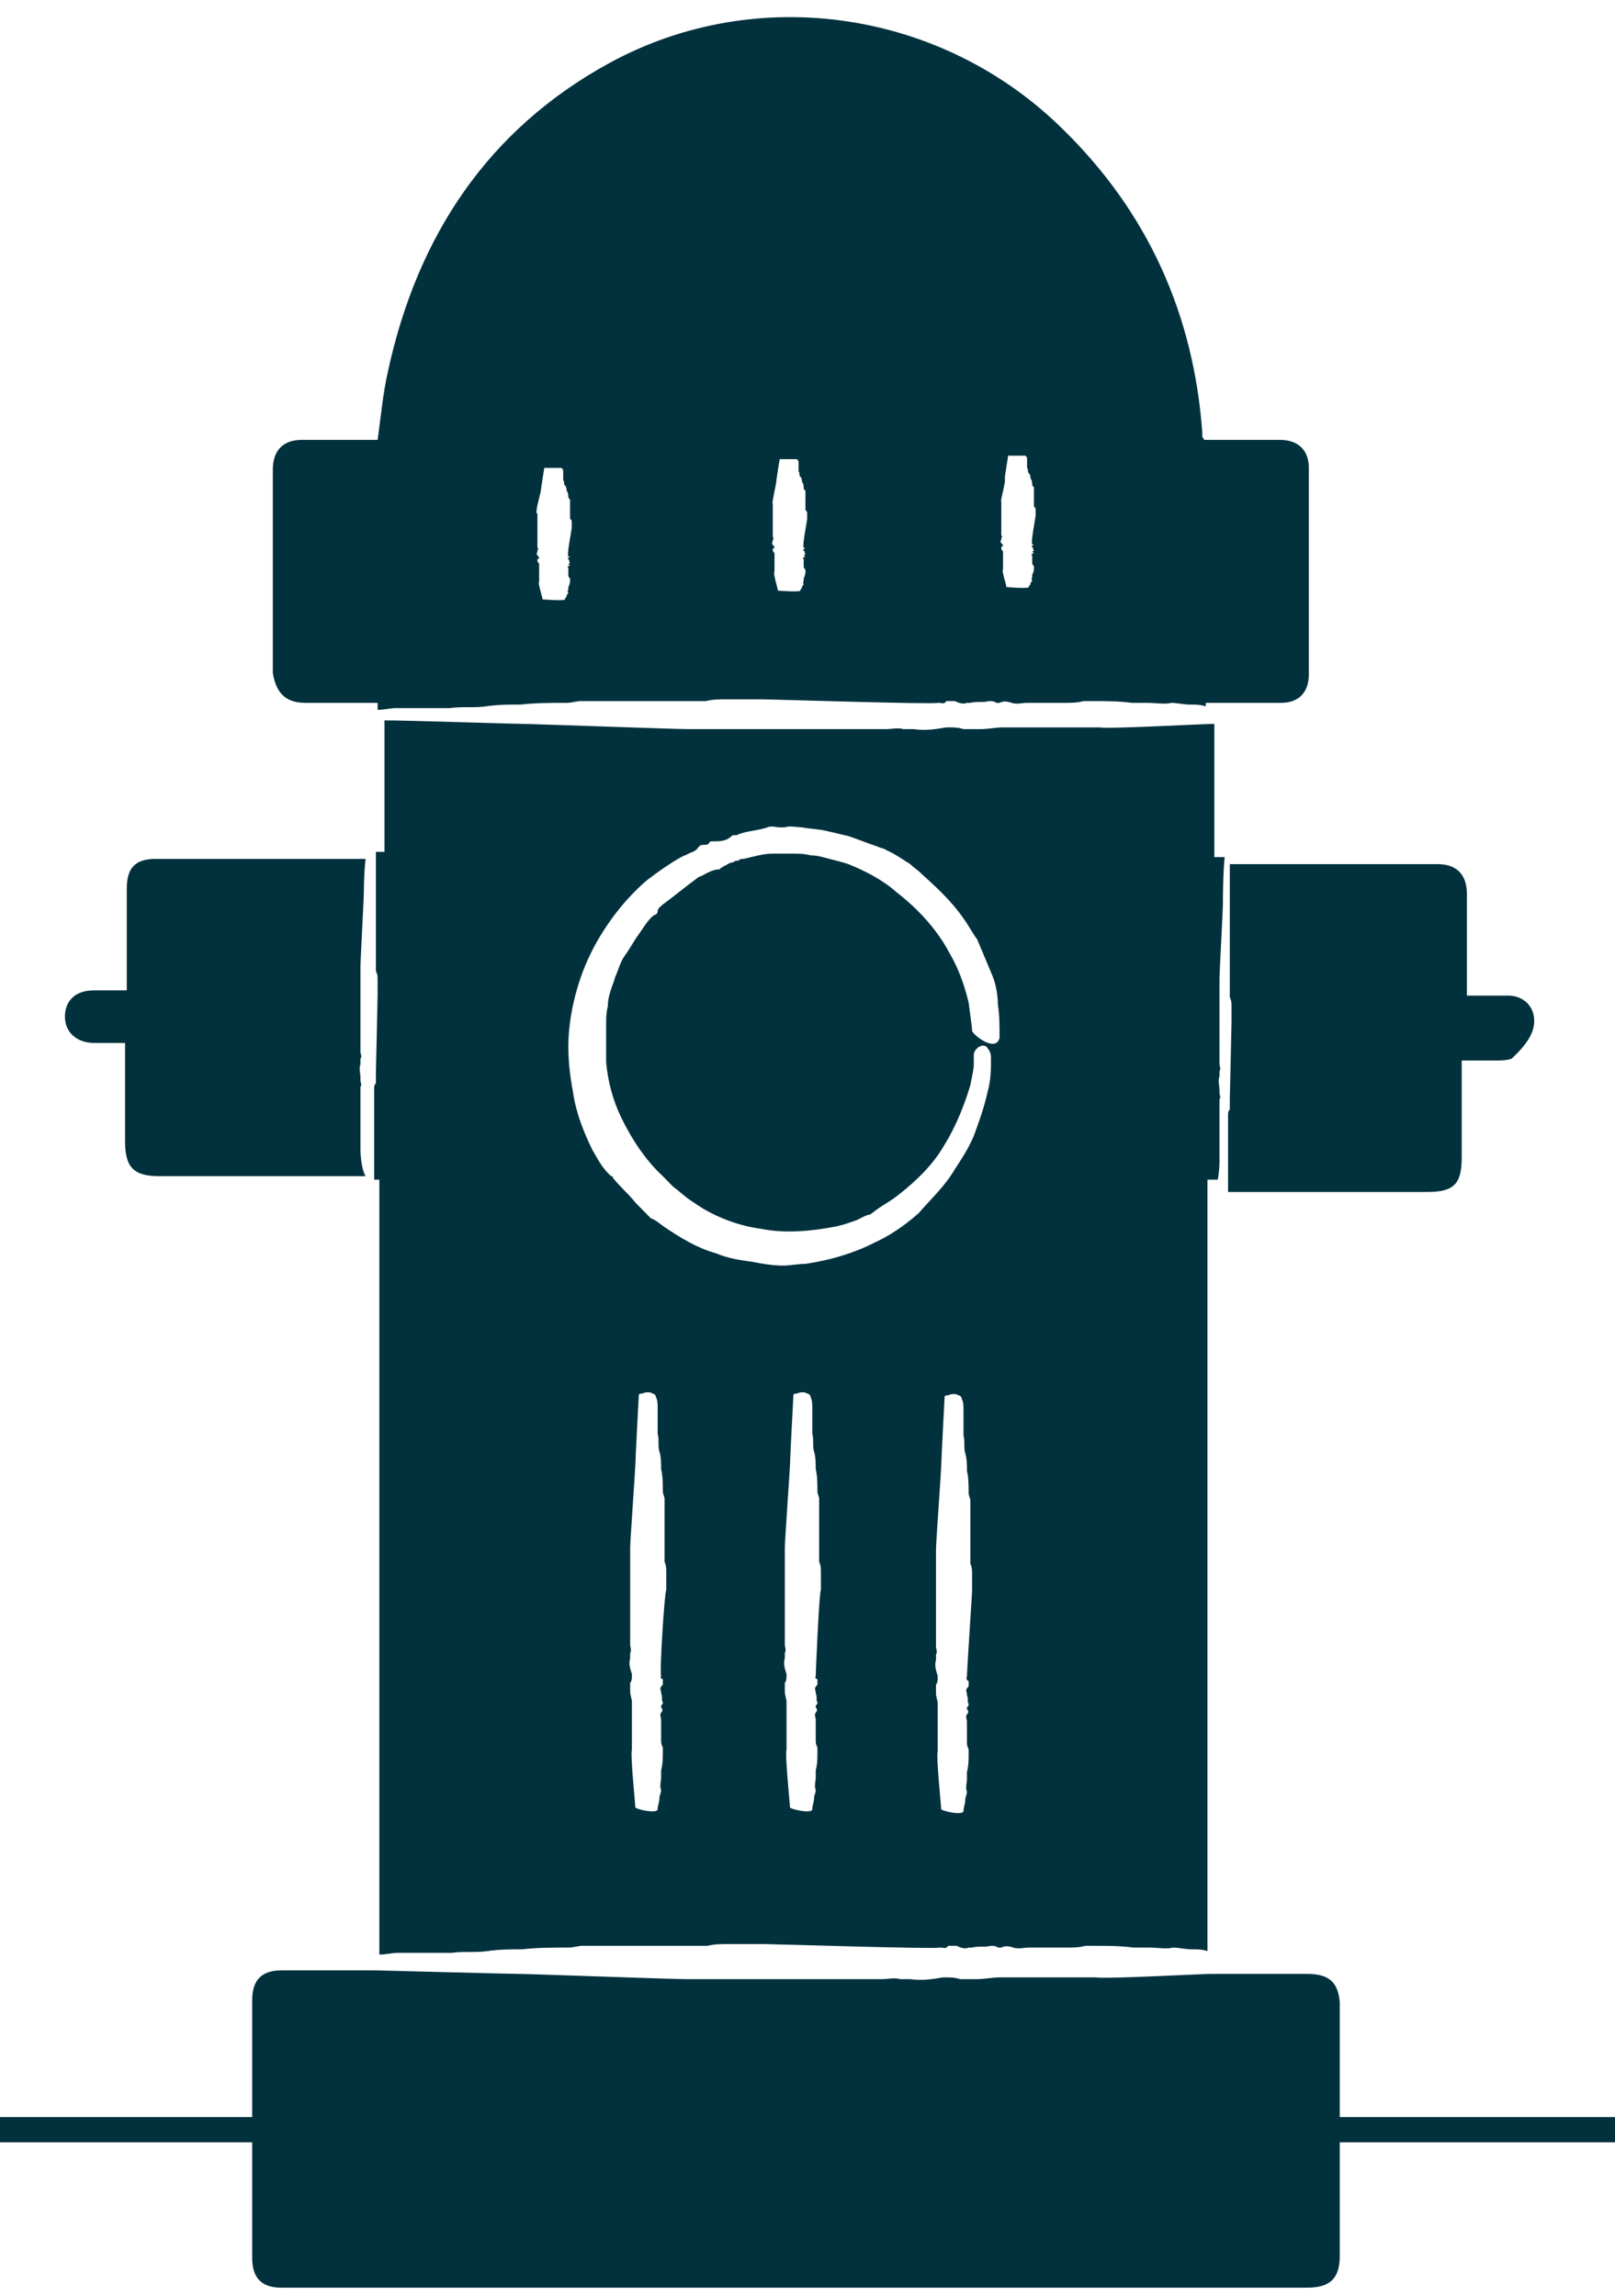 <svg width="64" height="91" viewBox="0 0 64 91" fill="none" xmlns="http://www.w3.org/2000/svg">
<path d="M48.326 45.996C48.326 45.788 48.326 45.51 48.326 45.301C48.326 45.162 48.326 44.954 48.326 44.815C48.326 44.676 48.326 44.467 48.326 44.328C48.326 44.189 48.326 44.05 48.326 43.911V43.842V43.772C48.326 43.703 48.326 43.703 48.326 43.633C48.326 43.633 48.326 43.633 48.326 43.564C48.394 43.494 48.326 43.425 48.326 43.286V43.216C48.326 43.008 48.258 42.869 48.326 42.66C48.326 42.591 48.326 42.591 48.326 42.521V42.452C48.394 42.382 48.326 42.243 48.326 42.174C48.326 42.035 48.326 41.965 48.326 41.827C48.326 41.688 48.326 41.618 48.326 41.479C48.326 41.34 48.326 40.854 48.326 40.715C48.326 40.645 48.326 40.506 48.326 40.437C48.326 40.159 48.326 39.95 48.326 39.672C48.326 39.394 48.326 39.047 48.326 38.769C48.326 38.56 48.462 36.059 48.462 35.85C48.462 35.711 48.462 34.669 48.531 33.974C48.394 33.974 48.258 33.974 48.122 33.974C48.122 32.167 48.122 30.499 48.122 28.693C47.645 28.693 43.969 28.901 43.56 28.832C43.016 28.832 42.471 28.832 41.926 28.832C41.586 28.832 41.177 28.832 40.837 28.832C40.496 28.832 40.088 28.832 39.748 28.832C39.475 28.832 39.135 28.901 38.862 28.901C38.794 28.901 38.794 28.901 38.726 28.901C38.658 28.901 38.59 28.901 38.59 28.901C38.522 28.901 38.454 28.901 38.318 28.901H38.25H38.182C37.977 28.832 37.773 28.832 37.637 28.832C37.569 28.832 37.569 28.832 37.501 28.832C37.092 28.901 36.684 28.971 36.207 28.901C36.139 28.901 36.071 28.901 35.935 28.901C35.867 28.901 35.867 28.901 35.799 28.901C35.594 28.832 35.322 28.901 35.118 28.901C34.845 28.901 34.641 28.901 34.369 28.901C34.096 28.901 33.892 28.901 33.62 28.901C33.347 28.901 32.19 28.901 31.85 28.901C31.577 28.901 31.373 28.901 31.101 28.901C30.556 28.901 29.943 28.901 29.399 28.901C28.718 28.901 28.037 28.901 27.288 28.901C26.743 28.901 21.092 28.693 20.684 28.693C20.275 28.693 16.19 28.554 15.237 28.554C15.237 30.291 15.237 32.028 15.237 33.766C15.101 33.766 15.033 33.766 14.896 33.766C14.896 33.835 14.896 33.904 14.896 33.974C14.896 34.182 14.896 34.391 14.896 34.599C14.896 34.808 14.896 35.016 14.896 35.225C14.896 35.503 14.896 35.781 14.896 35.989C14.896 36.059 14.896 36.128 14.896 36.267C14.896 36.406 14.896 36.476 14.896 36.615C14.896 36.754 14.896 36.893 14.896 37.032C14.896 37.24 14.896 37.449 14.896 37.657C14.896 37.727 14.896 37.796 14.896 37.865C14.896 37.935 14.896 38.005 14.896 38.074C14.896 38.213 14.896 38.282 14.896 38.421C14.896 38.421 14.896 38.421 14.896 38.491C14.964 38.63 14.964 38.699 14.964 38.838C14.964 39.047 14.964 39.255 14.964 39.464C14.964 39.603 14.896 42.452 14.896 42.521C14.896 42.521 14.896 42.521 14.896 42.591C14.896 42.66 14.896 42.66 14.896 42.73V42.799V42.869C14.896 42.869 14.896 42.869 14.896 42.938C14.828 43.008 14.828 43.077 14.828 43.147V43.216C14.828 43.355 14.828 43.425 14.828 43.564C14.828 43.633 14.828 43.633 14.828 43.703C14.828 43.703 14.828 43.703 14.828 43.772C14.828 43.842 14.828 43.911 14.828 43.981C14.828 44.05 14.828 44.189 14.828 44.259C14.828 44.328 14.828 44.398 14.828 44.537C14.828 44.676 14.828 44.745 14.828 44.884C14.828 44.954 14.828 44.954 14.828 45.023C14.828 45.093 14.828 45.231 14.828 45.301C14.828 45.37 14.828 45.37 14.828 45.44C14.828 45.648 14.828 45.857 14.828 46.135C14.828 46.204 14.828 46.343 14.828 46.413C14.828 46.552 14.828 46.621 14.828 46.76C14.896 46.76 14.964 46.76 15.033 46.76C15.033 57.045 15.033 67.26 15.033 77.475C15.305 77.475 15.509 77.406 15.782 77.406C16.19 77.406 16.53 77.406 16.939 77.406C17.279 77.406 17.552 77.406 17.892 77.406C18.369 77.336 18.845 77.406 19.322 77.336C19.799 77.267 20.207 77.267 20.684 77.267C21.297 77.197 21.909 77.197 22.522 77.197C22.726 77.197 22.93 77.128 23.067 77.128C23.339 77.128 23.543 77.128 23.816 77.128C24.156 77.128 24.428 77.128 24.769 77.128C25.245 77.128 25.722 77.128 26.199 77.128C26.335 77.128 26.471 77.128 26.607 77.128C26.811 77.128 26.948 77.128 27.152 77.128C27.424 77.128 27.696 77.128 27.969 77.128H28.037C28.309 77.058 28.581 77.058 28.854 77.058C29.331 77.058 29.807 77.058 30.284 77.058C30.624 77.058 37.092 77.267 37.228 77.197H37.297C37.364 77.197 37.501 77.267 37.569 77.128C37.637 77.128 37.637 77.128 37.705 77.128C37.773 77.128 37.773 77.128 37.841 77.128H37.909C38.045 77.197 38.25 77.267 38.386 77.197C38.454 77.197 38.522 77.197 38.522 77.197C38.794 77.128 38.999 77.197 39.271 77.128C39.339 77.128 39.475 77.128 39.543 77.197C39.611 77.197 39.611 77.197 39.679 77.197C39.816 77.128 39.952 77.128 40.156 77.197C40.36 77.267 40.565 77.197 40.769 77.197C40.973 77.197 41.177 77.197 41.313 77.197C41.586 77.197 41.79 77.197 42.062 77.197C42.13 77.197 42.199 77.197 42.335 77.197C42.539 77.197 42.743 77.197 43.016 77.128C43.152 77.128 43.22 77.128 43.356 77.128C43.901 77.128 44.377 77.128 44.922 77.197C45.126 77.197 45.331 77.197 45.535 77.197C45.875 77.197 46.216 77.267 46.488 77.197C46.692 77.197 46.965 77.267 47.237 77.267C47.441 77.267 47.645 77.267 47.85 77.336C47.85 67.121 47.85 56.975 47.85 46.76C47.986 46.76 48.122 46.76 48.258 46.76C48.326 46.413 48.326 46.065 48.326 45.996ZM26.199 66.426C26.199 66.496 26.131 66.496 26.267 66.565V66.635V66.704C26.267 66.704 26.267 66.704 26.267 66.774C26.199 66.843 26.131 66.913 26.199 67.052V67.121C26.267 67.26 26.199 67.399 26.267 67.469C26.267 67.538 26.267 67.538 26.199 67.608V67.677C26.267 67.747 26.267 67.816 26.199 67.886C26.131 67.955 26.199 68.094 26.199 68.164C26.199 68.233 26.199 68.372 26.199 68.442C26.199 68.581 26.199 68.719 26.199 68.789C26.199 68.859 26.199 68.859 26.199 68.928C26.199 69.067 26.199 69.136 26.267 69.275C26.267 69.345 26.267 69.414 26.267 69.414C26.267 69.692 26.267 69.901 26.199 70.179C26.199 70.248 26.199 70.387 26.199 70.457C26.199 70.596 26.131 70.804 26.199 70.943C26.199 71.082 26.131 71.152 26.131 71.291C26.131 71.43 26.062 71.569 26.062 71.708C26.062 71.916 25.177 71.708 25.177 71.638C25.177 71.499 24.973 69.553 25.041 69.345C25.041 69.067 25.041 68.789 25.041 68.581C25.041 68.372 25.041 68.233 25.041 68.025C25.041 67.816 25.041 67.677 25.041 67.469C25.041 67.33 24.973 67.191 24.973 67.052V66.982V66.913C24.973 66.843 24.973 66.843 24.973 66.774C24.973 66.774 24.973 66.774 24.973 66.704C25.041 66.635 25.041 66.496 25.041 66.426V66.357C24.973 66.148 24.905 65.94 24.973 65.731C24.973 65.662 24.973 65.662 24.973 65.592V65.523C25.041 65.384 24.973 65.314 24.973 65.175C24.973 65.037 24.973 64.967 24.973 64.828C24.973 64.689 24.973 64.55 24.973 64.481C24.973 64.342 24.973 63.786 24.973 63.577C24.973 63.438 24.973 63.369 24.973 63.23C24.973 62.952 24.973 62.674 24.973 62.396C24.973 62.048 24.973 61.701 24.973 61.353C24.973 61.075 25.177 58.226 25.177 58.087C25.177 57.879 25.314 55.308 25.314 55.308C25.314 55.238 25.382 55.238 25.45 55.238C25.586 55.169 25.79 55.169 25.858 55.238C25.926 55.238 25.994 55.308 25.994 55.377C26.062 55.516 26.062 55.655 26.062 55.794C26.062 56.003 26.062 56.142 26.062 56.35C26.062 56.489 26.062 56.698 26.062 56.837C26.131 57.045 26.062 57.323 26.131 57.532C26.199 57.74 26.199 58.018 26.199 58.226C26.267 58.504 26.267 58.852 26.267 59.13C26.267 59.199 26.335 59.338 26.335 59.408C26.335 59.547 26.335 59.686 26.335 59.755C26.335 59.894 26.335 60.103 26.335 60.242C26.335 60.45 26.335 60.728 26.335 60.937C26.335 61.006 26.335 61.075 26.335 61.145C26.335 61.215 26.335 61.353 26.335 61.423C26.335 61.562 26.335 61.701 26.335 61.84C26.335 61.84 26.335 61.84 26.335 61.909C26.403 62.048 26.403 62.187 26.403 62.326C26.403 62.535 26.403 62.813 26.403 63.021C26.335 63.091 26.131 66.287 26.199 66.426ZM32.326 66.426C32.326 66.496 32.258 66.496 32.394 66.565V66.635V66.704C32.394 66.704 32.394 66.704 32.394 66.774C32.326 66.843 32.258 66.913 32.326 67.052V67.121C32.394 67.26 32.326 67.399 32.394 67.469C32.394 67.538 32.394 67.538 32.326 67.608V67.677C32.394 67.747 32.394 67.816 32.326 67.886C32.258 67.955 32.326 68.094 32.326 68.164C32.326 68.233 32.326 68.372 32.326 68.442C32.326 68.581 32.326 68.719 32.326 68.789C32.326 68.859 32.326 68.859 32.326 68.928C32.326 69.067 32.326 69.136 32.394 69.275C32.394 69.345 32.394 69.414 32.394 69.414C32.394 69.692 32.394 69.901 32.326 70.179C32.326 70.248 32.326 70.387 32.326 70.457C32.326 70.596 32.258 70.804 32.326 70.943C32.326 71.082 32.258 71.152 32.258 71.291C32.258 71.43 32.19 71.569 32.19 71.708C32.19 71.916 31.305 71.708 31.305 71.638C31.305 71.499 31.101 69.553 31.169 69.345C31.169 69.067 31.169 68.789 31.169 68.581C31.169 68.372 31.169 68.233 31.169 68.025C31.169 67.816 31.169 67.677 31.169 67.469C31.169 67.33 31.101 67.191 31.101 67.052V66.982V66.913C31.101 66.843 31.101 66.843 31.101 66.774C31.101 66.774 31.101 66.774 31.101 66.704C31.169 66.635 31.169 66.496 31.169 66.426V66.357C31.101 66.148 31.033 65.94 31.101 65.731C31.101 65.662 31.101 65.662 31.101 65.592V65.523C31.169 65.384 31.101 65.314 31.101 65.175C31.101 65.037 31.101 64.967 31.101 64.828C31.101 64.689 31.101 64.55 31.101 64.481C31.101 64.342 31.101 63.786 31.101 63.577C31.101 63.438 31.101 63.369 31.101 63.23C31.101 62.952 31.101 62.674 31.101 62.396C31.101 62.048 31.101 61.701 31.101 61.353C31.101 61.075 31.305 58.226 31.305 58.087C31.305 57.879 31.441 55.308 31.441 55.308C31.441 55.238 31.509 55.238 31.577 55.238C31.713 55.169 31.918 55.169 31.986 55.238C32.054 55.238 32.122 55.308 32.122 55.377C32.19 55.516 32.19 55.655 32.19 55.794C32.19 56.003 32.19 56.142 32.19 56.35C32.19 56.489 32.19 56.698 32.19 56.837C32.258 57.045 32.19 57.323 32.258 57.532C32.326 57.74 32.326 58.018 32.326 58.226C32.394 58.504 32.394 58.852 32.394 59.13C32.394 59.199 32.462 59.338 32.462 59.408C32.462 59.547 32.462 59.686 32.462 59.755C32.462 59.894 32.462 60.103 32.462 60.242C32.462 60.45 32.462 60.728 32.462 60.937C32.462 61.006 32.462 61.075 32.462 61.145C32.462 61.215 32.462 61.353 32.462 61.423C32.462 61.562 32.462 61.701 32.462 61.84C32.462 61.84 32.462 61.84 32.462 61.909C32.531 62.048 32.531 62.187 32.531 62.326C32.531 62.535 32.531 62.813 32.531 63.021C32.462 63.091 32.326 66.287 32.326 66.426ZM38.318 66.426C38.318 66.496 38.25 66.565 38.386 66.635V66.704V66.774C38.386 66.774 38.386 66.774 38.386 66.843C38.318 66.913 38.25 66.982 38.318 67.121V67.191C38.386 67.33 38.318 67.469 38.386 67.538C38.386 67.608 38.386 67.608 38.318 67.677V67.747C38.386 67.816 38.386 67.886 38.318 67.955C38.25 68.025 38.318 68.164 38.318 68.233C38.318 68.303 38.318 68.442 38.318 68.511C38.318 68.65 38.318 68.789 38.318 68.859C38.318 68.928 38.318 68.928 38.318 68.998C38.318 69.136 38.318 69.206 38.386 69.345C38.386 69.414 38.386 69.484 38.386 69.484C38.386 69.762 38.386 69.97 38.318 70.248C38.318 70.318 38.318 70.457 38.318 70.526C38.318 70.665 38.25 70.874 38.318 71.013C38.318 71.152 38.25 71.221 38.25 71.36C38.25 71.499 38.182 71.638 38.182 71.777C38.182 71.986 37.297 71.777 37.297 71.708C37.297 71.569 37.092 69.623 37.16 69.414C37.16 69.136 37.16 68.859 37.16 68.65C37.16 68.442 37.16 68.303 37.16 68.094C37.16 67.886 37.16 67.747 37.16 67.538C37.16 67.399 37.092 67.26 37.092 67.121V67.052V66.982C37.092 66.913 37.092 66.913 37.092 66.843C37.092 66.843 37.092 66.843 37.092 66.774C37.16 66.704 37.16 66.565 37.16 66.496V66.426C37.092 66.218 37.024 66.009 37.092 65.801C37.092 65.731 37.092 65.731 37.092 65.662V65.592C37.16 65.453 37.092 65.384 37.092 65.245C37.092 65.106 37.092 65.037 37.092 64.897C37.092 64.758 37.092 64.62 37.092 64.55C37.092 64.411 37.092 63.855 37.092 63.647C37.092 63.508 37.092 63.438 37.092 63.299C37.092 63.021 37.092 62.743 37.092 62.465C37.092 62.118 37.092 61.77 37.092 61.423C37.092 61.145 37.297 58.296 37.297 58.157C37.297 57.948 37.433 55.377 37.433 55.377C37.433 55.308 37.501 55.308 37.569 55.308C37.705 55.238 37.909 55.238 37.977 55.308C38.045 55.308 38.114 55.377 38.114 55.447C38.182 55.586 38.182 55.725 38.182 55.864C38.182 56.072 38.182 56.211 38.182 56.42C38.182 56.559 38.182 56.767 38.182 56.906C38.25 57.114 38.182 57.392 38.25 57.601C38.318 57.809 38.318 58.087 38.318 58.296C38.386 58.574 38.386 58.921 38.386 59.199C38.386 59.269 38.454 59.408 38.454 59.477C38.454 59.616 38.454 59.755 38.454 59.825C38.454 59.964 38.454 60.172 38.454 60.311C38.454 60.52 38.454 60.797 38.454 61.006C38.454 61.075 38.454 61.145 38.454 61.215C38.454 61.284 38.454 61.423 38.454 61.492C38.454 61.631 38.454 61.77 38.454 61.909C38.454 61.909 38.454 61.909 38.454 61.979C38.522 62.118 38.522 62.257 38.522 62.396C38.522 62.604 38.522 62.882 38.522 63.091C38.522 63.091 38.318 66.287 38.318 66.426ZM38.522 40.854C38.522 40.715 38.454 40.298 38.386 39.742C38.25 39.186 38.045 38.491 37.637 37.796C36.956 36.476 35.799 35.572 35.526 35.364C34.982 34.877 34.301 34.53 33.62 34.252C33.416 34.182 33.143 34.113 32.871 34.044C32.599 33.974 32.394 33.904 32.122 33.904C31.85 33.835 31.645 33.835 31.373 33.835C31.101 33.835 30.828 33.835 30.624 33.835C30.216 33.835 29.807 33.974 29.467 34.044C29.399 34.044 29.331 34.044 29.262 34.113C29.194 34.113 29.126 34.113 29.058 34.182C28.922 34.182 28.854 34.252 28.718 34.322C28.65 34.322 28.65 34.391 28.582 34.391L28.514 34.46C28.241 34.46 28.037 34.599 27.765 34.738C27.697 34.738 27.628 34.808 27.628 34.808C27.152 35.155 26.743 35.503 26.267 35.85C26.199 35.92 26.062 35.989 26.062 36.128C26.062 36.198 25.994 36.267 25.926 36.267C25.654 36.476 25.518 36.754 25.314 37.032C25.109 37.31 24.973 37.587 24.769 37.865C24.564 38.144 24.497 38.491 24.36 38.769C24.36 38.838 24.292 38.977 24.224 39.186C24.156 39.394 24.088 39.603 24.088 39.881C24.02 40.159 24.02 40.367 24.02 40.576C24.02 40.784 24.02 40.993 24.02 41.132C24.02 41.479 24.02 41.757 24.02 42.105C24.088 42.869 24.292 43.633 24.633 44.328C25.041 45.162 25.586 45.996 26.267 46.621C26.335 46.691 26.471 46.83 26.675 47.038C26.879 47.177 27.152 47.455 27.492 47.664C28.173 48.15 29.126 48.567 30.148 48.706C31.169 48.915 32.258 48.776 33.007 48.637C33.416 48.567 33.756 48.428 33.96 48.359C34.233 48.22 34.369 48.15 34.437 48.15C34.505 48.15 34.641 48.011 34.845 47.872C35.05 47.733 35.322 47.594 35.662 47.316C36.275 46.83 36.956 46.204 37.433 45.37C37.909 44.606 38.25 43.703 38.454 43.008C38.522 42.66 38.59 42.382 38.59 42.174C38.59 41.965 38.59 41.827 38.59 41.827C38.59 41.688 38.658 41.618 38.726 41.548C38.862 41.41 39.067 41.41 39.135 41.548C39.203 41.618 39.271 41.757 39.271 41.896C39.271 42.382 39.271 42.799 39.135 43.286C38.999 43.911 38.794 44.467 38.59 45.023C38.386 45.51 38.114 45.926 37.841 46.343C37.433 47.038 36.888 47.525 36.411 48.081C35.867 48.567 35.254 48.984 34.641 49.262C33.824 49.679 32.871 49.957 31.918 50.096C31.645 50.096 31.305 50.165 31.033 50.165C30.624 50.165 30.216 50.096 29.875 50.026C29.399 49.957 28.854 49.887 28.377 49.679C27.628 49.471 26.948 49.054 26.335 48.637C26.131 48.498 25.994 48.359 25.79 48.289C25.586 48.081 25.382 47.872 25.177 47.664C24.905 47.316 24.564 47.038 24.292 46.691C24.292 46.621 24.224 46.621 24.224 46.621C23.884 46.343 23.679 45.926 23.475 45.579C23.135 44.884 22.862 44.189 22.726 43.425C22.726 43.286 22.522 42.521 22.522 41.479C22.522 40.437 22.794 39.047 23.407 37.796C24.02 36.545 24.905 35.503 25.654 34.877C26.471 34.252 27.084 33.904 27.152 33.904L27.288 33.835C27.424 33.766 27.56 33.766 27.697 33.557C27.765 33.488 27.833 33.488 27.901 33.488C27.969 33.488 28.037 33.488 28.105 33.418C28.105 33.349 28.173 33.349 28.241 33.349C28.514 33.349 28.786 33.349 28.99 33.14C29.058 33.071 29.194 33.14 29.262 33.071C29.603 32.932 30.011 32.932 30.42 32.793C30.556 32.723 30.76 32.793 30.896 32.793C30.965 32.793 31.033 32.793 31.101 32.793C31.305 32.723 31.577 32.793 31.782 32.793C32.122 32.862 32.462 32.862 32.735 32.932C33.007 33.001 33.347 33.071 33.62 33.14C34.028 33.279 34.369 33.418 34.777 33.557C34.913 33.627 35.05 33.627 35.118 33.696C35.458 33.835 35.73 34.044 36.071 34.252C36.207 34.391 36.343 34.46 36.479 34.599C37.092 35.155 37.705 35.711 38.182 36.406C38.386 36.684 38.522 36.962 38.726 37.24C38.931 37.727 39.135 38.213 39.339 38.699C39.475 39.047 39.543 39.464 39.543 39.811C39.611 40.228 39.611 40.645 39.611 41.132C39.475 41.757 38.522 40.993 38.522 40.854Z" fill="#01313D"/>
<path d="M12.105 27.859C12.922 27.859 13.739 27.859 14.556 27.859C14.692 27.859 14.829 27.859 14.965 27.859C14.965 27.928 14.965 28.067 14.965 28.137C15.237 28.137 15.441 28.067 15.714 28.067C16.122 28.067 16.463 28.067 16.871 28.067C17.212 28.067 17.484 28.067 17.824 28.067C18.301 27.998 18.777 28.067 19.254 27.998C19.731 27.928 20.139 27.928 20.616 27.928C21.229 27.859 21.841 27.859 22.454 27.859C22.658 27.859 22.863 27.789 22.999 27.789C23.271 27.789 23.475 27.789 23.748 27.789C24.088 27.789 24.36 27.789 24.701 27.789C25.177 27.789 25.654 27.789 26.131 27.789C26.267 27.789 26.403 27.789 26.539 27.789C26.743 27.789 26.88 27.789 27.084 27.789C27.356 27.789 27.628 27.789 27.901 27.789H27.969C28.241 27.72 28.514 27.72 28.786 27.72C29.263 27.72 29.739 27.72 30.216 27.72C30.556 27.72 37.024 27.928 37.16 27.859H37.229C37.297 27.859 37.433 27.928 37.501 27.789C37.569 27.789 37.569 27.789 37.637 27.789C37.705 27.789 37.705 27.789 37.773 27.789H37.841C37.977 27.859 38.182 27.928 38.318 27.859C38.386 27.859 38.454 27.859 38.454 27.859C38.726 27.789 38.931 27.859 39.203 27.789C39.271 27.789 39.407 27.789 39.475 27.859C39.543 27.859 39.543 27.859 39.611 27.859C39.748 27.789 39.884 27.789 40.088 27.859C40.292 27.928 40.497 27.859 40.701 27.859C40.905 27.859 41.109 27.859 41.246 27.859C41.518 27.859 41.722 27.859 41.995 27.859C42.063 27.859 42.131 27.859 42.267 27.859C42.471 27.859 42.675 27.859 42.948 27.789C43.084 27.789 43.152 27.789 43.288 27.789C43.833 27.789 44.309 27.789 44.854 27.859C45.058 27.859 45.263 27.859 45.467 27.859C45.807 27.859 46.148 27.928 46.42 27.859C46.624 27.859 46.897 27.928 47.169 27.928C47.373 27.928 47.578 27.928 47.782 27.998C47.782 27.928 47.782 27.928 47.782 27.859C47.986 27.859 48.122 27.859 48.258 27.859C49.075 27.859 49.96 27.859 50.778 27.859C51.458 27.859 51.867 27.442 51.867 26.747C51.867 24.037 51.867 21.257 51.867 18.547C51.867 17.852 51.458 17.435 50.709 17.435C49.824 17.435 48.939 17.435 48.122 17.435C47.986 17.435 47.85 17.435 47.714 17.435C47.714 17.366 47.646 17.366 47.646 17.296C47.646 17.227 47.646 17.157 47.646 17.157C47.305 12.432 45.467 8.401 42.131 5.135C37.365 0.41 30.012 -0.702 24.156 2.495C19.322 5.135 16.531 9.374 15.373 14.725C15.169 15.628 15.101 16.462 14.965 17.435C13.943 17.435 12.99 17.435 11.969 17.435C11.22 17.435 10.812 17.852 10.812 18.616C10.812 21.327 10.812 23.967 10.812 26.677C10.948 27.511 11.356 27.859 12.105 27.859ZM39.816 18.964C39.816 18.895 39.952 18.061 39.952 18.061C39.952 18.061 40.02 18.061 40.088 18.061C40.224 18.061 40.428 18.061 40.497 18.061C40.565 18.061 40.633 18.061 40.633 18.061C40.701 18.13 40.701 18.13 40.701 18.2C40.701 18.269 40.701 18.339 40.701 18.408C40.701 18.478 40.701 18.477 40.701 18.547C40.769 18.616 40.701 18.686 40.769 18.756C40.837 18.825 40.837 18.895 40.837 18.964C40.905 19.034 40.905 19.172 40.905 19.242L40.973 19.311C40.973 19.381 40.973 19.381 40.973 19.45C40.973 19.52 40.973 19.52 40.973 19.589C40.973 19.659 40.973 19.728 40.973 19.798V19.867V19.937C40.973 20.006 40.973 20.006 40.973 20.076C41.041 20.145 41.041 20.145 41.041 20.215C41.041 20.284 41.041 20.354 41.041 20.423C41.041 20.493 40.837 21.535 40.905 21.535C40.905 21.535 40.837 21.535 40.973 21.605C40.905 21.605 40.837 21.674 40.905 21.674C40.973 21.744 40.905 21.744 40.973 21.813C40.973 21.813 40.973 21.813 40.905 21.883C40.973 21.883 40.973 21.952 40.905 21.952C40.837 21.952 40.905 22.022 40.905 22.022V22.091C40.905 22.161 40.905 22.161 40.905 22.23C40.905 22.23 40.905 22.23 40.905 22.3C40.905 22.369 40.905 22.369 40.973 22.439V22.508C40.973 22.578 40.973 22.647 40.905 22.786V22.855C40.905 22.925 40.837 22.994 40.905 22.994C40.905 23.064 40.837 23.064 40.837 23.133C40.837 23.203 40.769 23.203 40.769 23.272C40.769 23.342 39.884 23.272 39.884 23.272C39.884 23.203 39.68 22.578 39.748 22.578C39.748 22.508 39.748 22.439 39.748 22.3C39.748 22.23 39.748 22.161 39.748 22.091C39.748 22.022 39.748 21.952 39.748 21.883C39.748 21.813 39.68 21.813 39.68 21.744C39.68 21.744 39.68 21.744 39.68 21.674C39.748 21.674 39.748 21.605 39.748 21.605C39.68 21.535 39.611 21.466 39.68 21.396C39.68 21.396 39.68 21.396 39.68 21.327C39.748 21.257 39.68 21.257 39.68 21.188C39.68 21.118 39.68 21.118 39.68 21.049C39.68 20.979 39.68 20.979 39.68 20.91C39.68 20.84 39.68 20.701 39.68 20.632C39.68 20.562 39.68 20.562 39.68 20.493C39.68 20.423 39.68 20.284 39.68 20.215C39.68 20.076 39.68 20.006 39.68 19.867C39.611 19.937 39.884 19.034 39.816 18.964ZM30.761 19.103C30.761 19.034 30.897 18.2 30.897 18.2C30.897 18.2 30.965 18.2 31.033 18.2C31.169 18.2 31.373 18.2 31.441 18.2C31.509 18.2 31.578 18.2 31.578 18.2C31.645 18.269 31.646 18.269 31.646 18.339C31.646 18.408 31.646 18.477 31.646 18.547C31.646 18.616 31.646 18.616 31.646 18.686C31.714 18.756 31.646 18.825 31.714 18.895C31.782 18.964 31.782 19.034 31.782 19.103C31.85 19.172 31.85 19.311 31.85 19.381L31.918 19.45C31.918 19.52 31.918 19.52 31.918 19.589C31.918 19.659 31.918 19.659 31.918 19.728C31.918 19.798 31.918 19.867 31.918 19.937V20.006V20.076C31.918 20.145 31.918 20.145 31.918 20.215C31.986 20.284 31.986 20.284 31.986 20.354C31.986 20.423 31.986 20.493 31.986 20.562C31.986 20.632 31.782 21.674 31.85 21.674C31.85 21.674 31.782 21.674 31.918 21.744C31.85 21.744 31.782 21.813 31.85 21.813C31.918 21.883 31.85 21.883 31.918 21.952C31.918 21.952 31.918 21.952 31.85 22.022C31.918 22.022 31.918 22.091 31.85 22.091C31.782 22.091 31.85 22.161 31.85 22.161V22.23C31.85 22.3 31.85 22.3 31.85 22.369C31.85 22.369 31.85 22.369 31.85 22.439C31.85 22.508 31.85 22.508 31.918 22.578V22.647C31.918 22.716 31.918 22.786 31.85 22.925V22.994C31.85 23.064 31.782 23.133 31.85 23.133C31.85 23.203 31.782 23.203 31.782 23.272C31.782 23.342 31.714 23.342 31.714 23.411C31.714 23.481 30.828 23.411 30.828 23.411C30.828 23.342 30.624 22.716 30.692 22.647C30.692 22.578 30.692 22.508 30.692 22.369C30.692 22.3 30.692 22.23 30.692 22.161C30.692 22.091 30.692 22.022 30.692 21.952C30.692 21.883 30.624 21.883 30.624 21.813C30.624 21.813 30.624 21.813 30.624 21.744C30.692 21.744 30.692 21.674 30.692 21.674C30.624 21.605 30.556 21.535 30.624 21.466C30.624 21.466 30.624 21.466 30.624 21.396C30.692 21.327 30.624 21.327 30.624 21.257C30.624 21.188 30.624 21.188 30.624 21.118C30.624 21.049 30.624 21.049 30.624 20.979C30.624 20.91 30.624 20.771 30.624 20.701C30.624 20.632 30.624 20.632 30.624 20.562C30.624 20.493 30.624 20.354 30.624 20.284C30.624 20.145 30.624 20.076 30.624 19.937C30.556 20.076 30.761 19.172 30.761 19.103ZM21.433 19.45C21.433 19.381 21.569 18.547 21.569 18.547C21.569 18.547 21.637 18.547 21.705 18.547C21.841 18.547 22.046 18.547 22.114 18.547C22.182 18.547 22.25 18.547 22.25 18.547C22.318 18.616 22.318 18.616 22.318 18.686C22.318 18.756 22.318 18.825 22.318 18.895C22.318 18.964 22.318 18.964 22.318 19.034C22.386 19.103 22.318 19.172 22.386 19.242C22.454 19.311 22.454 19.381 22.454 19.45C22.522 19.52 22.522 19.659 22.522 19.728L22.59 19.798C22.59 19.867 22.59 19.867 22.59 19.937C22.59 20.006 22.59 20.006 22.59 20.076C22.59 20.145 22.59 20.215 22.59 20.284V20.354V20.423C22.59 20.493 22.59 20.493 22.59 20.562C22.658 20.632 22.658 20.632 22.658 20.701C22.658 20.771 22.658 20.84 22.658 20.91C22.658 20.979 22.454 22.022 22.522 22.022C22.522 22.022 22.454 22.022 22.59 22.091C22.522 22.091 22.454 22.161 22.522 22.161C22.59 22.23 22.522 22.23 22.59 22.3C22.59 22.3 22.59 22.3 22.522 22.369C22.59 22.369 22.59 22.439 22.522 22.439C22.454 22.439 22.522 22.508 22.522 22.508V22.578C22.522 22.647 22.522 22.647 22.522 22.716C22.522 22.716 22.522 22.716 22.522 22.786C22.522 22.855 22.522 22.855 22.59 22.925V22.994C22.59 23.064 22.59 23.134 22.522 23.272V23.342C22.522 23.411 22.454 23.481 22.522 23.481C22.522 23.55 22.454 23.55 22.454 23.62C22.454 23.689 22.386 23.689 22.386 23.759C22.386 23.828 21.501 23.759 21.501 23.759C21.501 23.689 21.297 23.064 21.365 23.064C21.365 22.994 21.365 22.925 21.365 22.786C21.365 22.716 21.365 22.647 21.365 22.578C21.365 22.508 21.365 22.439 21.365 22.369C21.365 22.3 21.297 22.3 21.297 22.23C21.297 22.23 21.297 22.23 21.297 22.161C21.365 22.161 21.365 22.091 21.365 22.091C21.297 22.022 21.229 21.952 21.297 21.883C21.297 21.883 21.297 21.883 21.297 21.813C21.365 21.744 21.297 21.744 21.297 21.674C21.297 21.605 21.297 21.605 21.297 21.535C21.297 21.466 21.297 21.466 21.297 21.396C21.297 21.327 21.297 21.188 21.297 21.118C21.297 21.049 21.297 21.049 21.297 20.979C21.297 20.91 21.297 20.771 21.297 20.701C21.297 20.562 21.297 20.493 21.297 20.354C21.16 20.423 21.433 19.52 21.433 19.45Z" fill="#01313D"/>
<path d="M60.786 40.298C60.718 39.811 60.309 39.464 59.765 39.464C59.628 39.464 59.56 39.464 59.492 39.464C59.492 39.464 59.492 39.464 59.424 39.464C59.016 39.464 58.607 39.464 58.131 39.464C58.131 39.255 58.131 39.116 58.131 38.977C58.131 37.796 58.131 36.615 58.131 35.433C58.131 34.669 57.722 34.252 56.973 34.252C54.25 34.252 51.526 34.252 48.735 34.252C48.735 34.391 48.735 34.46 48.735 34.599C48.735 34.738 48.735 34.877 48.735 35.016C48.735 35.225 48.735 35.433 48.735 35.642C48.735 35.85 48.735 36.059 48.735 36.267C48.735 36.545 48.735 36.823 48.735 37.032C48.735 37.101 48.735 37.171 48.735 37.31C48.735 37.449 48.735 37.518 48.735 37.657C48.735 37.796 48.735 37.935 48.735 38.074C48.735 38.282 48.735 38.491 48.735 38.699C48.735 38.769 48.735 38.838 48.735 38.908C48.735 38.977 48.735 39.047 48.735 39.116C48.735 39.255 48.735 39.325 48.735 39.464C48.735 39.464 48.735 39.464 48.735 39.533C48.803 39.672 48.803 39.742 48.803 39.881C48.803 40.089 48.803 40.298 48.803 40.506C48.803 40.645 48.735 43.494 48.735 43.564C48.735 43.564 48.735 43.564 48.735 43.633C48.735 43.703 48.735 43.703 48.735 43.772V43.842V43.911C48.735 43.911 48.735 43.911 48.735 43.981C48.667 44.05 48.667 44.12 48.667 44.189V44.259C48.667 44.398 48.667 44.467 48.667 44.606C48.667 44.676 48.667 44.676 48.667 44.745C48.667 44.745 48.667 44.745 48.667 44.815C48.667 44.884 48.667 44.954 48.667 45.023C48.667 45.093 48.667 45.231 48.667 45.301C48.667 45.37 48.667 45.44 48.667 45.579C48.667 45.718 48.667 45.788 48.667 45.926C48.667 45.996 48.667 45.996 48.667 46.065C48.667 46.135 48.667 46.274 48.667 46.343C48.667 46.413 48.667 46.413 48.667 46.482C48.667 46.691 48.667 46.899 48.667 47.177C48.667 47.177 48.667 47.177 48.667 47.247C51.322 47.247 53.909 47.247 56.565 47.247C57.654 47.247 57.926 46.899 57.926 45.857C57.926 44.745 57.926 43.633 57.926 42.521C57.926 42.382 57.926 42.243 57.926 42.035C59.22 42.035 58.062 42.035 59.288 42.035C59.492 42.035 59.697 42.035 59.901 41.965C60.65 41.27 60.854 40.784 60.786 40.298Z" fill="#01313D"/>
<path d="M14.284 45.51C14.284 45.301 14.284 45.023 14.284 44.815C14.284 44.676 14.284 44.467 14.284 44.328C14.284 44.189 14.284 43.981 14.284 43.842C14.284 43.703 14.284 43.564 14.284 43.425V43.355V43.286C14.284 43.216 14.284 43.216 14.284 43.147C14.284 43.147 14.284 43.147 14.284 43.077C14.352 43.008 14.284 42.938 14.284 42.799V42.73C14.284 42.521 14.216 42.382 14.284 42.174C14.284 42.104 14.284 42.104 14.284 42.035V41.965C14.352 41.896 14.284 41.757 14.284 41.688C14.284 41.548 14.284 41.479 14.284 41.34C14.284 41.201 14.284 41.132 14.284 40.993C14.284 40.854 14.284 40.367 14.284 40.228C14.284 40.159 14.284 40.02 14.284 39.95C14.284 39.672 14.284 39.464 14.284 39.186C14.284 38.908 14.284 38.56 14.284 38.282C14.284 38.074 14.42 35.572 14.42 35.364C14.42 35.294 14.42 34.599 14.488 34.044C11.697 34.044 8.973 34.044 6.182 34.044C5.365 34.044 5.024 34.391 5.024 35.225C5.024 36.406 5.024 37.587 5.024 38.769C5.024 38.908 5.024 39.047 5.024 39.255C4.343 39.255 4.343 39.255 4.343 39.255C4.343 39.255 4.207 39.255 3.731 39.255C2.982 39.255 2.573 39.672 2.573 40.298C2.573 40.923 3.05 41.34 3.731 41.34C4.003 41.34 4.139 41.34 4.139 41.34C4.071 41.34 3.867 41.34 4.48 41.34C4.616 41.34 4.752 41.34 4.956 41.34C4.956 42.66 4.956 43.911 4.956 45.231C4.956 46.274 5.297 46.621 6.318 46.621C9.041 46.621 11.765 46.621 14.488 46.621C14.284 46.274 14.284 45.579 14.284 45.51Z" fill="#01313D"/>
<path d="M51.799 78.24C50.641 78.24 49.484 78.24 48.394 78.24C48.258 78.24 48.122 78.24 47.986 78.24C47.645 78.24 43.833 78.448 43.424 78.379C42.88 78.379 42.335 78.379 41.79 78.379C41.45 78.379 41.041 78.379 40.701 78.379C40.36 78.379 39.952 78.379 39.611 78.379C39.339 78.379 38.999 78.448 38.726 78.448C38.658 78.448 38.658 78.448 38.59 78.448C38.522 78.448 38.454 78.448 38.454 78.448C38.386 78.448 38.318 78.448 38.182 78.448H38.114H38.045C37.841 78.379 37.637 78.379 37.501 78.379C37.433 78.379 37.433 78.379 37.365 78.379C36.956 78.448 36.548 78.517 36.071 78.448C36.003 78.448 35.935 78.448 35.799 78.448C35.731 78.448 35.73 78.448 35.663 78.448C35.458 78.379 35.186 78.448 34.982 78.448C34.709 78.448 34.505 78.448 34.233 78.448C33.96 78.448 33.756 78.448 33.484 78.448C33.211 78.448 32.054 78.448 31.713 78.448C31.441 78.448 31.237 78.448 30.965 78.448C30.42 78.448 29.807 78.448 29.262 78.448C28.582 78.448 27.901 78.448 27.152 78.448C26.607 78.448 20.956 78.24 20.548 78.24C20.139 78.24 14.965 78.101 14.896 78.101H14.828C14.76 78.101 14.692 78.101 14.624 78.101C13.467 78.101 12.309 78.101 11.152 78.101C10.335 78.101 9.994 78.517 9.994 79.282C9.994 82.687 9.994 86.092 9.994 89.497C9.994 90.331 10.403 90.678 11.152 90.678C12.718 90.678 14.216 90.678 15.782 90.678C27.765 90.678 39.816 90.678 51.799 90.678C52.684 90.678 53.092 90.331 53.092 89.428C53.092 86.092 53.092 82.687 53.092 79.351C53.024 78.587 52.684 78.24 51.799 78.24Z" fill="#01313D"/>
<path d="M0 84.415H64" stroke="#01313D"/>
</svg>
